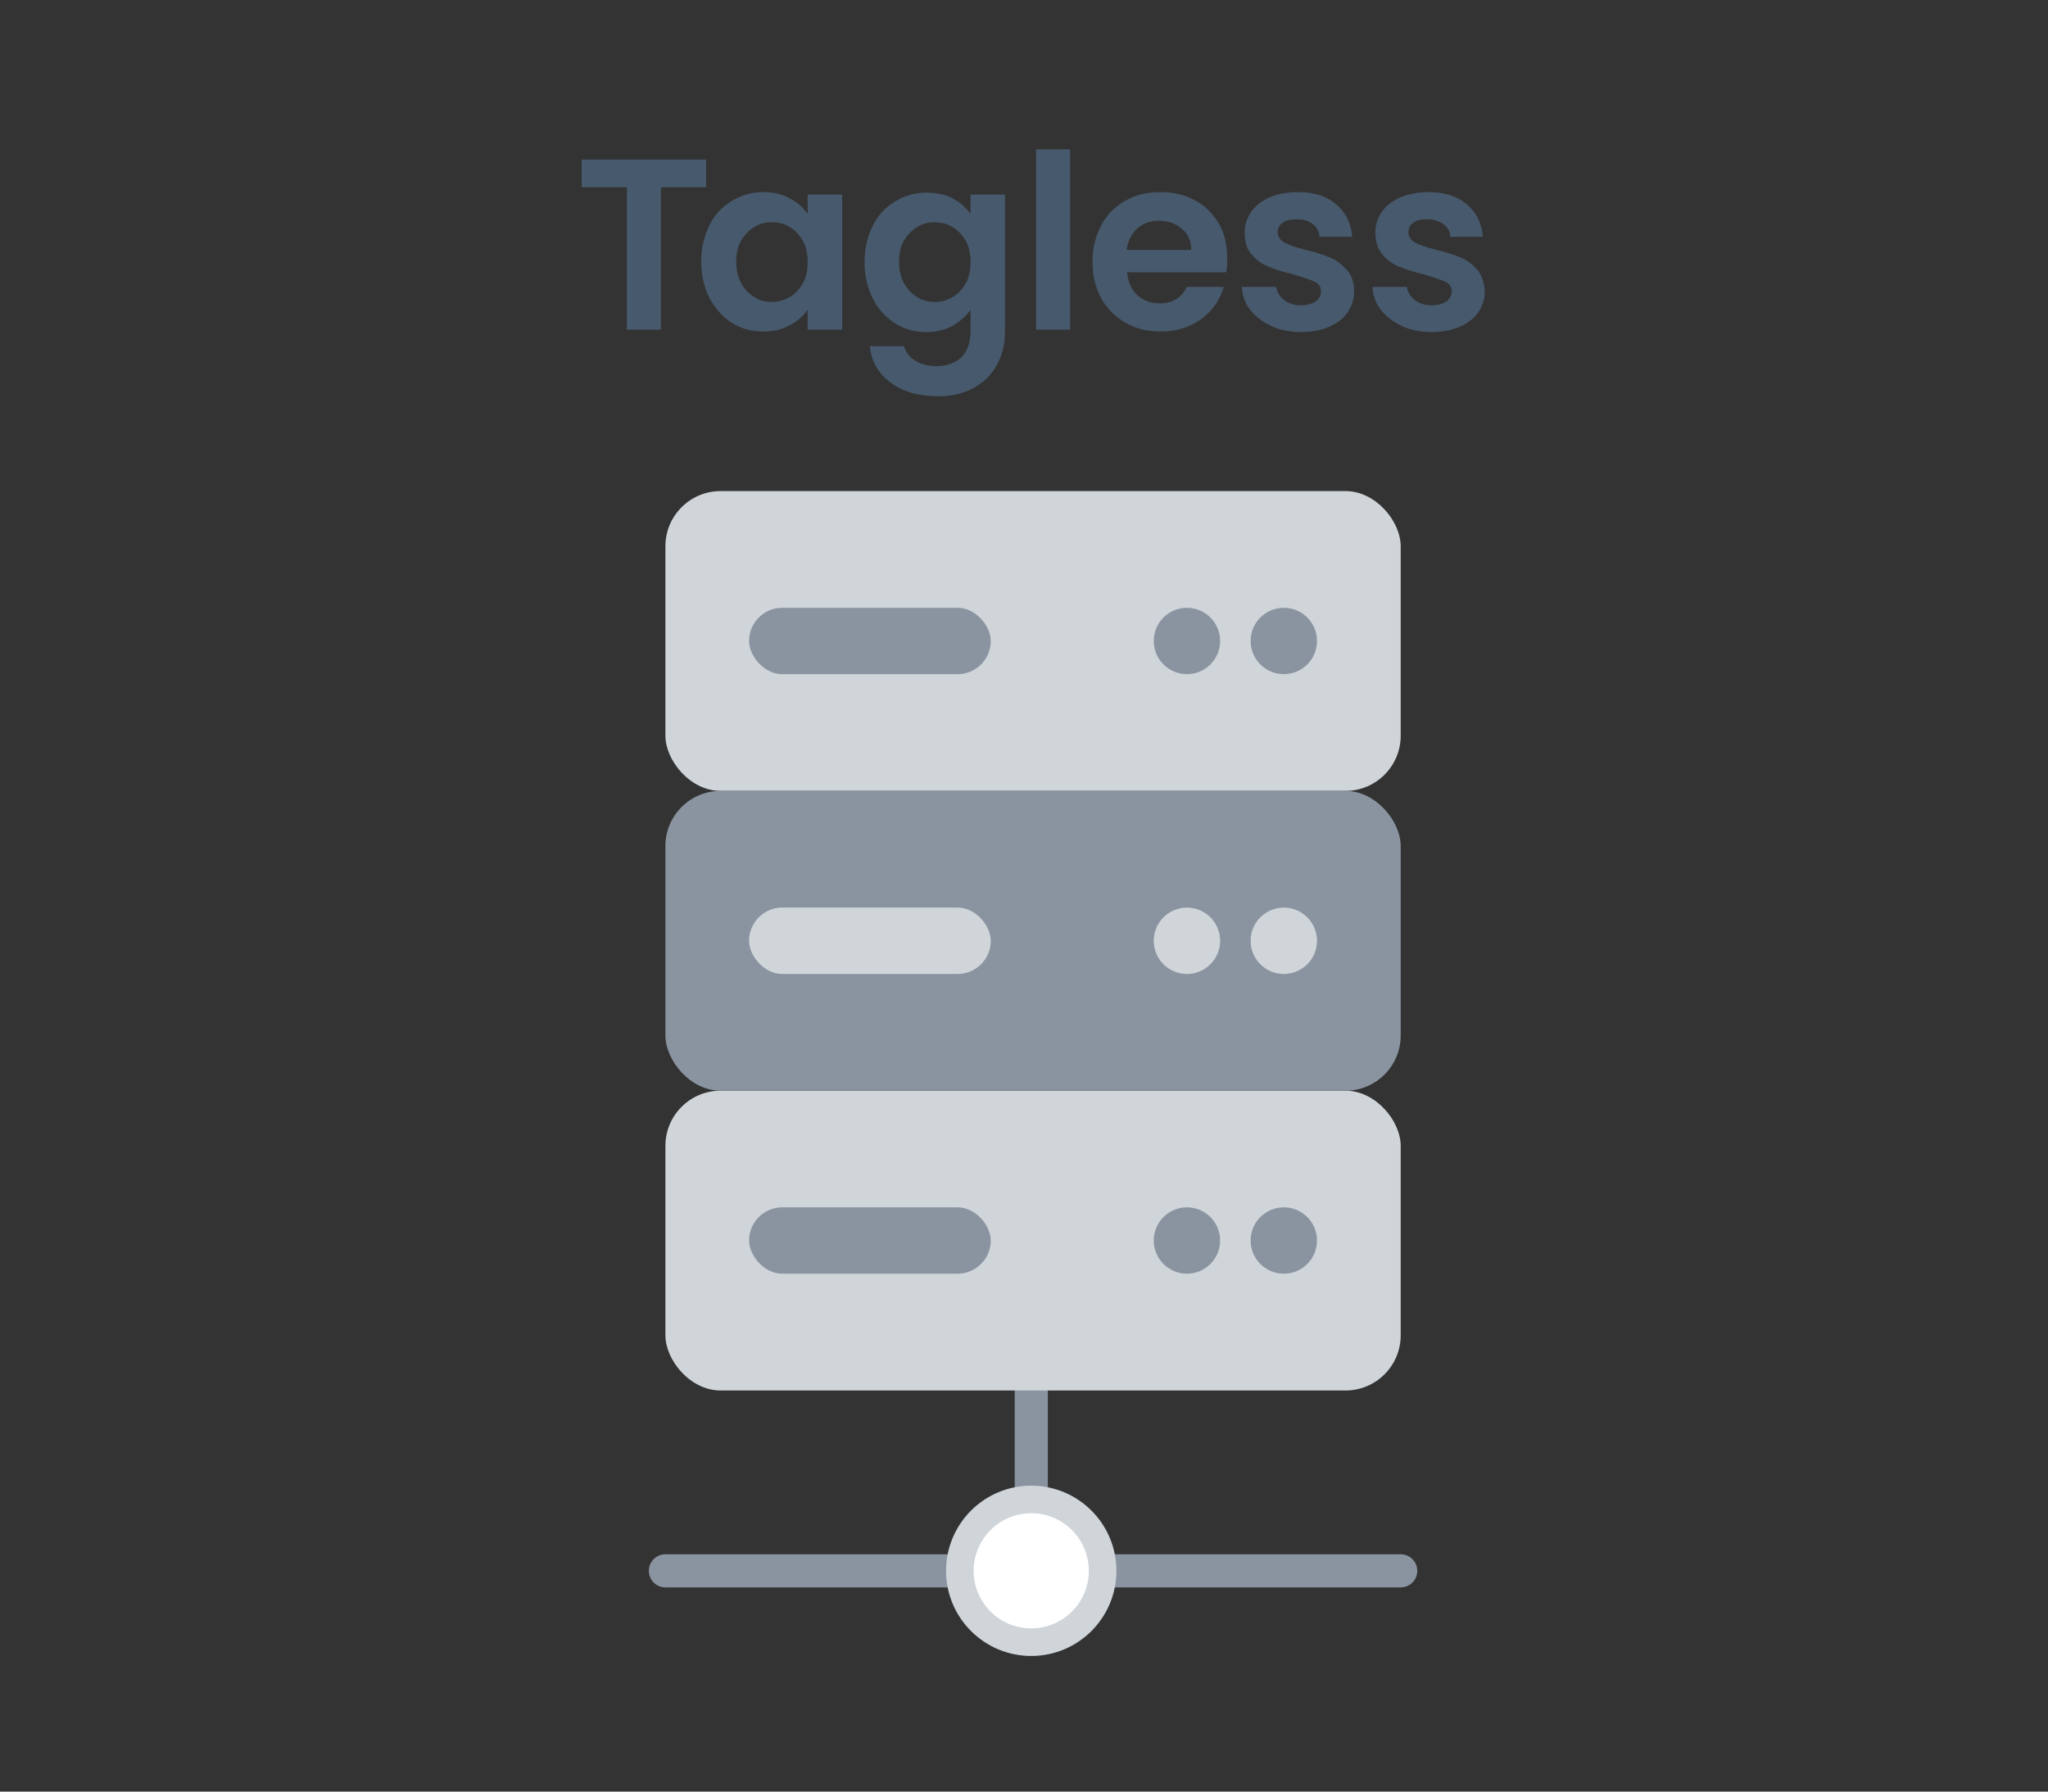<svg width="120" height="105" viewBox="0 0 120 105" fill="none" xmlns="http://www.w3.org/2000/svg">
<rect x="0" y="0" width="120" height="105" fill="#333333" stroke="none"/>
<path d="M38.988 92.062L82.073 92.062" stroke="#8A94A0" stroke-width="1.941" stroke-linecap="round"/>
<path d="M60.426 92.062L60.426 68.97" stroke="#8A94A0" stroke-width="1.941" stroke-linecap="round"/>
<circle cx="60.424" cy="92.061" r="4.182" fill="white" stroke="#D0D5DA" stroke-width="1.617"/>
<rect x="38.988" y="28.781" width="43.084" height="17.571" rx="3.235" fill="#D0D5DA"/>
<rect x="38.988" y="63.922" width="43.084" height="17.571" rx="3.235" fill="#D0D5DA"/>
<rect x="38.988" y="46.352" width="43.084" height="17.571" rx="3.235" fill="#8A94A0"/>
<rect x="43.891" y="35.621" width="14.162" height="3.891" rx="1.945" fill="#8A94A0"/>
<circle cx="69.547" cy="37.566" r="1.945" fill="#8A94A0"/>
<circle cx="75.223" cy="37.566" r="1.945" fill="#8A94A0"/>
<rect x="43.891" y="70.758" width="14.162" height="3.891" rx="1.945" fill="#8A94A0"/>
<circle cx="69.547" cy="72.703" r="1.945" fill="#8A94A0"/>
<circle cx="75.223" cy="72.703" r="1.945" fill="#8A94A0"/>
<rect x="43.891" y="53.191" width="14.162" height="3.891" rx="1.945" fill="#D0D5DA"/>
<circle cx="69.547" cy="55.137" r="1.945" fill="#D0D5DA"/>
<circle cx="75.223" cy="55.137" r="1.945" fill="#D0D5DA"/>
<path d="M41.373 9.352V10.975H38.725V19.32H36.731V10.975H34.082V9.352H41.402H41.373Z" fill="#47596C"/>
<path d="M41.57 13.195C41.883 12.568 42.311 12.112 42.88 11.771C43.45 11.429 44.048 11.258 44.732 11.258C45.33 11.258 45.842 11.372 46.27 11.628C46.725 11.856 47.067 12.169 47.324 12.54V11.4H49.346V19.318H47.324V18.15C47.067 18.521 46.725 18.834 46.27 19.062C45.814 19.318 45.301 19.432 44.703 19.432C44.048 19.432 43.422 19.261 42.88 18.919C42.339 18.578 41.912 18.093 41.57 17.467C41.257 16.84 41.086 16.128 41.086 15.331C41.086 14.533 41.257 13.821 41.57 13.195ZM47.039 14.106C46.839 13.764 46.583 13.479 46.27 13.309C45.956 13.109 45.586 13.024 45.216 13.024C44.846 13.024 44.504 13.109 44.191 13.309C43.877 13.508 43.621 13.764 43.422 14.106C43.222 14.448 43.137 14.875 43.137 15.331C43.137 15.786 43.222 16.214 43.422 16.584C43.621 16.954 43.877 17.21 44.191 17.41C44.504 17.609 44.846 17.695 45.216 17.695C45.586 17.695 45.928 17.609 46.27 17.41C46.583 17.239 46.839 16.954 47.039 16.612C47.238 16.271 47.324 15.843 47.324 15.359C47.324 14.875 47.238 14.448 47.039 14.106Z" fill="#47596C"/>
<path d="M55.812 11.631C56.267 11.859 56.609 12.172 56.865 12.542V11.403H58.888V19.378C58.888 20.119 58.745 20.773 58.432 21.343C58.147 21.913 57.691 22.369 57.093 22.71C56.495 23.052 55.783 23.223 54.957 23.223C53.846 23.223 52.906 22.967 52.194 22.425C51.482 21.913 51.055 21.201 50.97 20.289H52.963C53.077 20.66 53.305 20.944 53.647 21.144C53.989 21.372 54.416 21.457 54.9 21.457C55.47 21.457 55.954 21.286 56.324 20.944C56.694 20.603 56.865 20.061 56.865 19.378V18.153C56.609 18.523 56.267 18.837 55.812 19.093C55.356 19.349 54.843 19.463 54.273 19.463C53.618 19.463 52.992 19.293 52.451 18.951C51.91 18.609 51.454 18.125 51.14 17.498C50.827 16.872 50.656 16.16 50.656 15.362C50.656 14.565 50.827 13.852 51.14 13.226C51.454 12.599 51.881 12.143 52.451 11.802C53.02 11.46 53.618 11.289 54.273 11.289C54.872 11.289 55.384 11.403 55.84 11.631H55.812ZM56.581 14.109C56.381 13.767 56.125 13.482 55.812 13.311C55.498 13.112 55.128 13.027 54.758 13.027C54.387 13.027 54.046 13.112 53.732 13.311C53.419 13.511 53.163 13.767 52.963 14.109C52.764 14.451 52.678 14.878 52.678 15.334C52.678 15.789 52.764 16.216 52.963 16.587C53.163 16.957 53.419 17.213 53.732 17.413C54.046 17.612 54.387 17.698 54.758 17.698C55.128 17.698 55.47 17.612 55.812 17.413C56.125 17.242 56.381 16.957 56.581 16.615C56.78 16.273 56.865 15.846 56.865 15.362C56.865 14.878 56.78 14.451 56.581 14.109Z" fill="#47596C"/>
<path d="M62.705 8.754V19.321H60.711V8.754H62.705Z" fill="#47596C"/>
<path d="M71.82 15.957H66.038C66.095 16.527 66.294 16.983 66.636 17.296C66.978 17.609 67.433 17.78 67.946 17.78C68.687 17.78 69.228 17.467 69.541 16.812H71.706C71.478 17.581 71.051 18.207 70.396 18.692C69.74 19.176 68.943 19.432 68.003 19.432C67.234 19.432 66.55 19.261 65.952 18.919C65.354 18.578 64.87 18.093 64.528 17.495C64.186 16.869 64.016 16.157 64.016 15.359C64.016 14.562 64.186 13.821 64.528 13.195C64.87 12.568 65.326 12.112 65.924 11.771C66.522 11.429 67.206 11.258 68.003 11.258C68.801 11.258 69.427 11.429 70.025 11.742C70.623 12.055 71.079 12.54 71.421 13.109C71.763 13.679 71.905 14.391 71.905 15.16C71.905 15.445 71.905 15.701 71.848 15.929L71.82 15.957ZM69.797 14.619C69.797 14.106 69.598 13.679 69.228 13.394C68.858 13.081 68.43 12.938 67.889 12.938C67.405 12.938 66.978 13.081 66.636 13.394C66.294 13.707 66.095 14.106 66.009 14.647H69.769L69.797 14.619Z" fill="#47596C"/>
<path d="M74.471 19.09C73.958 18.863 73.559 18.549 73.246 18.15C72.933 17.752 72.79 17.296 72.762 16.812H74.784C74.812 17.125 74.983 17.381 75.24 17.581C75.496 17.78 75.838 17.894 76.208 17.894C76.578 17.894 76.892 17.809 77.091 17.666C77.29 17.524 77.404 17.325 77.404 17.068C77.404 16.812 77.262 16.612 77.005 16.498C76.749 16.385 76.322 16.242 75.752 16.071C75.154 15.929 74.67 15.786 74.3 15.616C73.93 15.473 73.588 15.217 73.331 14.903C73.046 14.59 72.933 14.163 72.933 13.622C72.933 13.195 73.046 12.796 73.303 12.426C73.559 12.055 73.93 11.771 74.385 11.571C74.841 11.372 75.41 11.258 76.037 11.258C76.977 11.258 77.718 11.486 78.287 11.97C78.857 12.454 79.17 13.081 79.227 13.878H77.319C77.29 13.565 77.148 13.309 76.92 13.138C76.692 12.938 76.379 12.853 75.98 12.853C75.61 12.853 75.354 12.91 75.154 13.052C74.955 13.195 74.869 13.366 74.869 13.622C74.869 13.878 75.012 14.078 75.268 14.22C75.525 14.362 75.952 14.505 76.521 14.647C77.091 14.79 77.575 14.932 77.945 15.103C78.316 15.245 78.629 15.502 78.914 15.815C79.199 16.128 79.341 16.555 79.341 17.068C79.341 17.524 79.227 17.923 78.971 18.293C78.714 18.663 78.344 18.948 77.888 19.147C77.433 19.347 76.863 19.461 76.237 19.461C75.61 19.461 75.012 19.347 74.499 19.119L74.471 19.09Z" fill="#47596C"/>
<path d="M82.127 19.09C81.614 18.863 81.216 18.549 80.902 18.15C80.589 17.752 80.447 17.296 80.418 16.812H82.44C82.469 17.125 82.64 17.381 82.896 17.581C83.152 17.78 83.494 17.894 83.864 17.894C84.235 17.894 84.548 17.809 84.747 17.666C84.947 17.524 85.061 17.325 85.061 17.068C85.061 16.812 84.918 16.612 84.662 16.498C84.405 16.385 83.978 16.242 83.409 16.071C82.811 15.929 82.326 15.786 81.956 15.616C81.586 15.473 81.244 15.217 80.988 14.903C80.731 14.59 80.589 14.163 80.589 13.622C80.589 13.195 80.703 12.796 80.959 12.426C81.216 12.055 81.586 11.771 82.041 11.571C82.526 11.372 83.067 11.258 83.693 11.258C84.633 11.258 85.374 11.486 85.944 11.97C86.513 12.454 86.826 13.081 86.883 13.878H84.975C84.975 13.565 84.804 13.309 84.576 13.138C84.349 12.967 84.035 12.853 83.636 12.853C83.266 12.853 82.981 12.91 82.811 13.052C82.611 13.195 82.526 13.366 82.526 13.622C82.526 13.878 82.668 14.078 82.924 14.22C83.181 14.362 83.608 14.505 84.178 14.647C84.747 14.79 85.231 14.932 85.602 15.103C85.972 15.245 86.285 15.502 86.57 15.815C86.826 16.128 86.969 16.555 86.997 17.068C86.997 17.524 86.883 17.923 86.627 18.293C86.371 18.663 86 18.948 85.545 19.147C85.089 19.347 84.519 19.461 83.893 19.461C83.266 19.461 82.668 19.347 82.155 19.119L82.127 19.09Z" fill="#47596C"/>
</svg>
